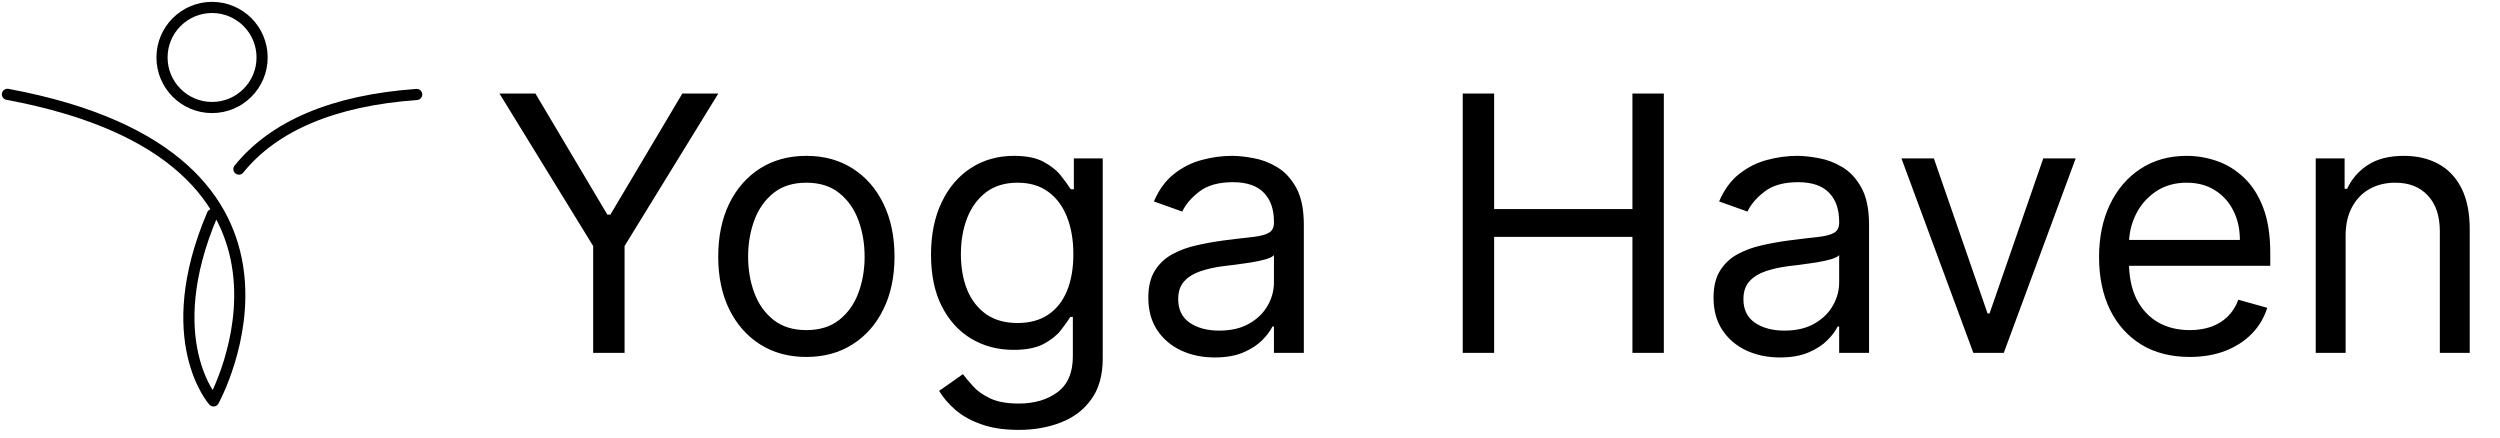 <svg width="673" height="118" viewBox="0 0 673 118" fill="none" xmlns="http://www.w3.org/2000/svg">
<path d="M2 25.393C93.742 42.459 57.484 107.932 57.484 107.932C57.484 107.932 42.765 91.549 57.159 57.751" stroke="black" stroke-width="3" stroke-miterlimit="10" stroke-linecap="round" stroke-linejoin="round"/>
<path d="M64.318 45.519C73.701 33.897 89.787 27.023 112.172 25.436" stroke="black" stroke-width="3" stroke-miterlimit="10" stroke-linecap="round" stroke-linejoin="round"/>
<path d="M57.086 28.942C64.526 28.942 70.557 22.911 70.557 15.471C70.557 8.031 64.526 2 57.086 2C49.646 2 43.615 8.031 43.615 15.471C43.615 22.911 49.646 28.942 57.086 28.942Z" stroke="black" stroke-width="3" stroke-miterlimit="10" stroke-linecap="round" stroke-linejoin="round"/>
<path d="M134.455 25.182H144.136L163.5 57.773H164.318L183.682 25.182H193.364L168.136 66.227V95H159.682V66.227L134.455 25.182ZM217.074 96.091C212.347 96.091 208.199 94.966 204.631 92.716C201.085 90.466 198.312 87.318 196.312 83.273C194.335 79.227 193.347 74.5 193.347 69.091C193.347 63.636 194.335 58.875 196.312 54.807C198.312 50.739 201.085 47.58 204.631 45.33C208.199 43.08 212.347 41.955 217.074 41.955C221.801 41.955 225.938 43.08 229.483 45.33C233.051 47.58 235.824 50.739 237.801 54.807C239.801 58.875 240.801 63.636 240.801 69.091C240.801 74.5 239.801 79.227 237.801 83.273C235.824 87.318 233.051 90.466 229.483 92.716C225.938 94.966 221.801 96.091 217.074 96.091ZM217.074 88.864C220.665 88.864 223.619 87.943 225.938 86.102C228.256 84.261 229.972 81.841 231.085 78.841C232.199 75.841 232.756 72.591 232.756 69.091C232.756 65.591 232.199 62.33 231.085 59.307C229.972 56.284 228.256 53.841 225.938 51.977C223.619 50.114 220.665 49.182 217.074 49.182C213.483 49.182 210.528 50.114 208.21 51.977C205.892 53.841 204.176 56.284 203.062 59.307C201.949 62.33 201.392 65.591 201.392 69.091C201.392 72.591 201.949 75.841 203.062 78.841C204.176 81.841 205.892 84.261 208.21 86.102C210.528 87.943 213.483 88.864 217.074 88.864ZM274.219 115.727C270.332 115.727 266.991 115.227 264.196 114.227C261.401 113.25 259.071 111.955 257.207 110.341C255.366 108.75 253.901 107.045 252.81 105.227L259.219 100.727C259.946 101.682 260.866 102.773 261.98 104C263.094 105.25 264.616 106.33 266.548 107.239C268.503 108.17 271.06 108.636 274.219 108.636C278.446 108.636 281.935 107.614 284.685 105.568C287.435 103.523 288.81 100.318 288.81 95.954V85.318H288.128C287.537 86.273 286.696 87.454 285.605 88.864C284.537 90.25 282.991 91.489 280.969 92.579C278.969 93.648 276.264 94.182 272.855 94.182C268.628 94.182 264.832 93.182 261.469 91.182C258.128 89.182 255.48 86.273 253.526 82.454C251.594 78.636 250.628 74 250.628 68.546C250.628 63.182 251.571 58.511 253.457 54.534C255.344 50.534 257.969 47.443 261.332 45.261C264.696 43.057 268.582 41.955 272.991 41.955C276.401 41.955 279.105 42.523 281.105 43.659C283.128 44.773 284.673 46.045 285.741 47.477C286.832 48.886 287.673 50.045 288.264 50.955H289.082V42.636H296.855V96.5C296.855 101 295.832 104.659 293.787 107.477C291.764 110.318 289.037 112.398 285.605 113.716C282.196 115.057 278.401 115.727 274.219 115.727ZM273.946 86.954C277.173 86.954 279.901 86.216 282.128 84.739C284.355 83.261 286.048 81.136 287.207 78.364C288.366 75.591 288.946 72.273 288.946 68.409C288.946 64.636 288.378 61.307 287.241 58.42C286.105 55.534 284.423 53.273 282.196 51.636C279.969 50 277.219 49.182 273.946 49.182C270.537 49.182 267.696 50.045 265.423 51.773C263.173 53.5 261.48 55.818 260.344 58.727C259.23 61.636 258.673 64.864 258.673 68.409C258.673 72.046 259.241 75.261 260.378 78.057C261.537 80.829 263.241 83.011 265.491 84.602C267.764 86.171 270.582 86.954 273.946 86.954ZM326.991 96.227C323.673 96.227 320.662 95.602 317.957 94.352C315.253 93.079 313.105 91.25 311.514 88.864C309.923 86.454 309.128 83.546 309.128 80.136C309.128 77.136 309.719 74.704 310.901 72.841C312.082 70.954 313.662 69.477 315.639 68.409C317.616 67.341 319.798 66.546 322.185 66.023C324.594 65.477 327.014 65.046 329.446 64.727C332.628 64.318 335.207 64.011 337.185 63.807C339.185 63.58 340.639 63.205 341.548 62.682C342.48 62.159 342.946 61.25 342.946 59.955V59.682C342.946 56.318 342.026 53.705 340.185 51.841C338.366 49.977 335.605 49.045 331.901 49.045C328.06 49.045 325.048 49.886 322.866 51.568C320.685 53.25 319.151 55.045 318.264 56.955L310.628 54.227C311.991 51.045 313.81 48.568 316.082 46.795C318.378 45 320.878 43.75 323.582 43.045C326.31 42.318 328.991 41.955 331.628 41.955C333.31 41.955 335.241 42.159 337.423 42.568C339.628 42.955 341.753 43.761 343.798 44.989C345.866 46.216 347.582 48.068 348.946 50.545C350.31 53.023 350.991 56.341 350.991 60.5V95H342.946V87.909H342.537C341.991 89.046 341.082 90.261 339.81 91.557C338.537 92.852 336.844 93.954 334.73 94.864C332.616 95.773 330.037 96.227 326.991 96.227ZM328.219 89C331.401 89 334.082 88.375 336.264 87.125C338.469 85.875 340.128 84.261 341.241 82.284C342.378 80.307 342.946 78.227 342.946 76.046V68.682C342.605 69.091 341.855 69.466 340.696 69.807C339.56 70.125 338.241 70.409 336.741 70.659C335.264 70.886 333.821 71.091 332.412 71.273C331.026 71.432 329.901 71.568 329.037 71.682C326.946 71.954 324.991 72.398 323.173 73.011C321.378 73.602 319.923 74.5 318.81 75.704C317.719 76.886 317.173 78.5 317.173 80.546C317.173 83.341 318.207 85.454 320.276 86.886C322.366 88.296 325.014 89 328.219 89ZM393.767 95V25.182H402.222V56.273H439.449V25.182H447.903V95H439.449V63.773H402.222V95H393.767ZM479.148 96.227C475.83 96.227 472.818 95.602 470.114 94.352C467.409 93.079 465.261 91.25 463.67 88.864C462.08 86.454 461.284 83.546 461.284 80.136C461.284 77.136 461.875 74.704 463.057 72.841C464.239 70.954 465.818 69.477 467.795 68.409C469.773 67.341 471.955 66.546 474.341 66.023C476.75 65.477 479.17 65.046 481.602 64.727C484.784 64.318 487.364 64.011 489.341 63.807C491.341 63.58 492.795 63.205 493.705 62.682C494.636 62.159 495.102 61.25 495.102 59.955V59.682C495.102 56.318 494.182 53.705 492.341 51.841C490.523 49.977 487.761 49.045 484.057 49.045C480.216 49.045 477.205 49.886 475.023 51.568C472.841 53.25 471.307 55.045 470.42 56.955L462.784 54.227C464.148 51.045 465.966 48.568 468.239 46.795C470.534 45 473.034 43.75 475.739 43.045C478.466 42.318 481.148 41.955 483.784 41.955C485.466 41.955 487.398 42.159 489.58 42.568C491.784 42.955 493.909 43.761 495.955 44.989C498.023 46.216 499.739 48.068 501.102 50.545C502.466 53.023 503.148 56.341 503.148 60.5V95H495.102V87.909H494.693C494.148 89.046 493.239 90.261 491.966 91.557C490.693 92.852 489 93.954 486.886 94.864C484.773 95.773 482.193 96.227 479.148 96.227ZM480.375 89C483.557 89 486.239 88.375 488.42 87.125C490.625 85.875 492.284 84.261 493.398 82.284C494.534 80.307 495.102 78.227 495.102 76.046V68.682C494.761 69.091 494.011 69.466 492.852 69.807C491.716 70.125 490.398 70.409 488.898 70.659C487.42 70.886 485.977 71.091 484.568 71.273C483.182 71.432 482.057 71.568 481.193 71.682C479.102 71.954 477.148 72.398 475.33 73.011C473.534 73.602 472.08 74.5 470.966 75.704C469.875 76.886 469.33 78.5 469.33 80.546C469.33 83.341 470.364 85.454 472.432 86.886C474.523 88.296 477.17 89 480.375 89ZM558.776 42.636L539.412 95H531.23L511.866 42.636H520.594L535.048 84.364H535.594L550.048 42.636H558.776ZM589.474 96.091C584.429 96.091 580.077 94.977 576.418 92.75C572.781 90.5 569.974 87.364 567.997 83.341C566.043 79.296 565.065 74.591 565.065 69.227C565.065 63.864 566.043 59.136 567.997 55.045C569.974 50.932 572.724 47.727 576.247 45.432C579.793 43.114 583.929 41.955 588.656 41.955C591.384 41.955 594.077 42.409 596.736 43.318C599.395 44.227 601.815 45.705 603.997 47.75C606.179 49.773 607.918 52.455 609.213 55.795C610.509 59.136 611.156 63.25 611.156 68.136V71.546H570.793V64.591H602.974C602.974 61.636 602.384 59 601.202 56.682C600.043 54.364 598.384 52.534 596.224 51.193C594.088 49.852 591.565 49.182 588.656 49.182C585.452 49.182 582.679 49.977 580.338 51.568C578.02 53.136 576.236 55.182 574.986 57.705C573.736 60.227 573.111 62.932 573.111 65.818V70.454C573.111 74.409 573.793 77.761 575.156 80.511C576.543 83.239 578.463 85.318 580.918 86.75C583.372 88.159 586.224 88.864 589.474 88.864C591.588 88.864 593.497 88.568 595.202 87.977C596.929 87.364 598.418 86.454 599.668 85.25C600.918 84.023 601.884 82.5 602.565 80.682L610.338 82.864C609.52 85.5 608.145 87.818 606.213 89.818C604.281 91.796 601.895 93.341 599.054 94.454C596.213 95.546 593.02 96.091 589.474 96.091ZM631.44 63.5V95H623.395V42.636H631.168V50.818H631.849C633.077 48.159 634.94 46.023 637.44 44.409C639.94 42.773 643.168 41.955 647.122 41.955C650.668 41.955 653.77 42.682 656.429 44.136C659.088 45.568 661.156 47.75 662.634 50.682C664.111 53.591 664.849 57.273 664.849 61.727V95H656.804V62.273C656.804 58.159 655.736 54.955 653.599 52.659C651.463 50.341 648.531 49.182 644.804 49.182C642.236 49.182 639.94 49.739 637.918 50.852C635.918 51.966 634.338 53.591 633.179 55.727C632.02 57.864 631.44 60.455 631.44 63.5Z" fill="black"/>
</svg>

